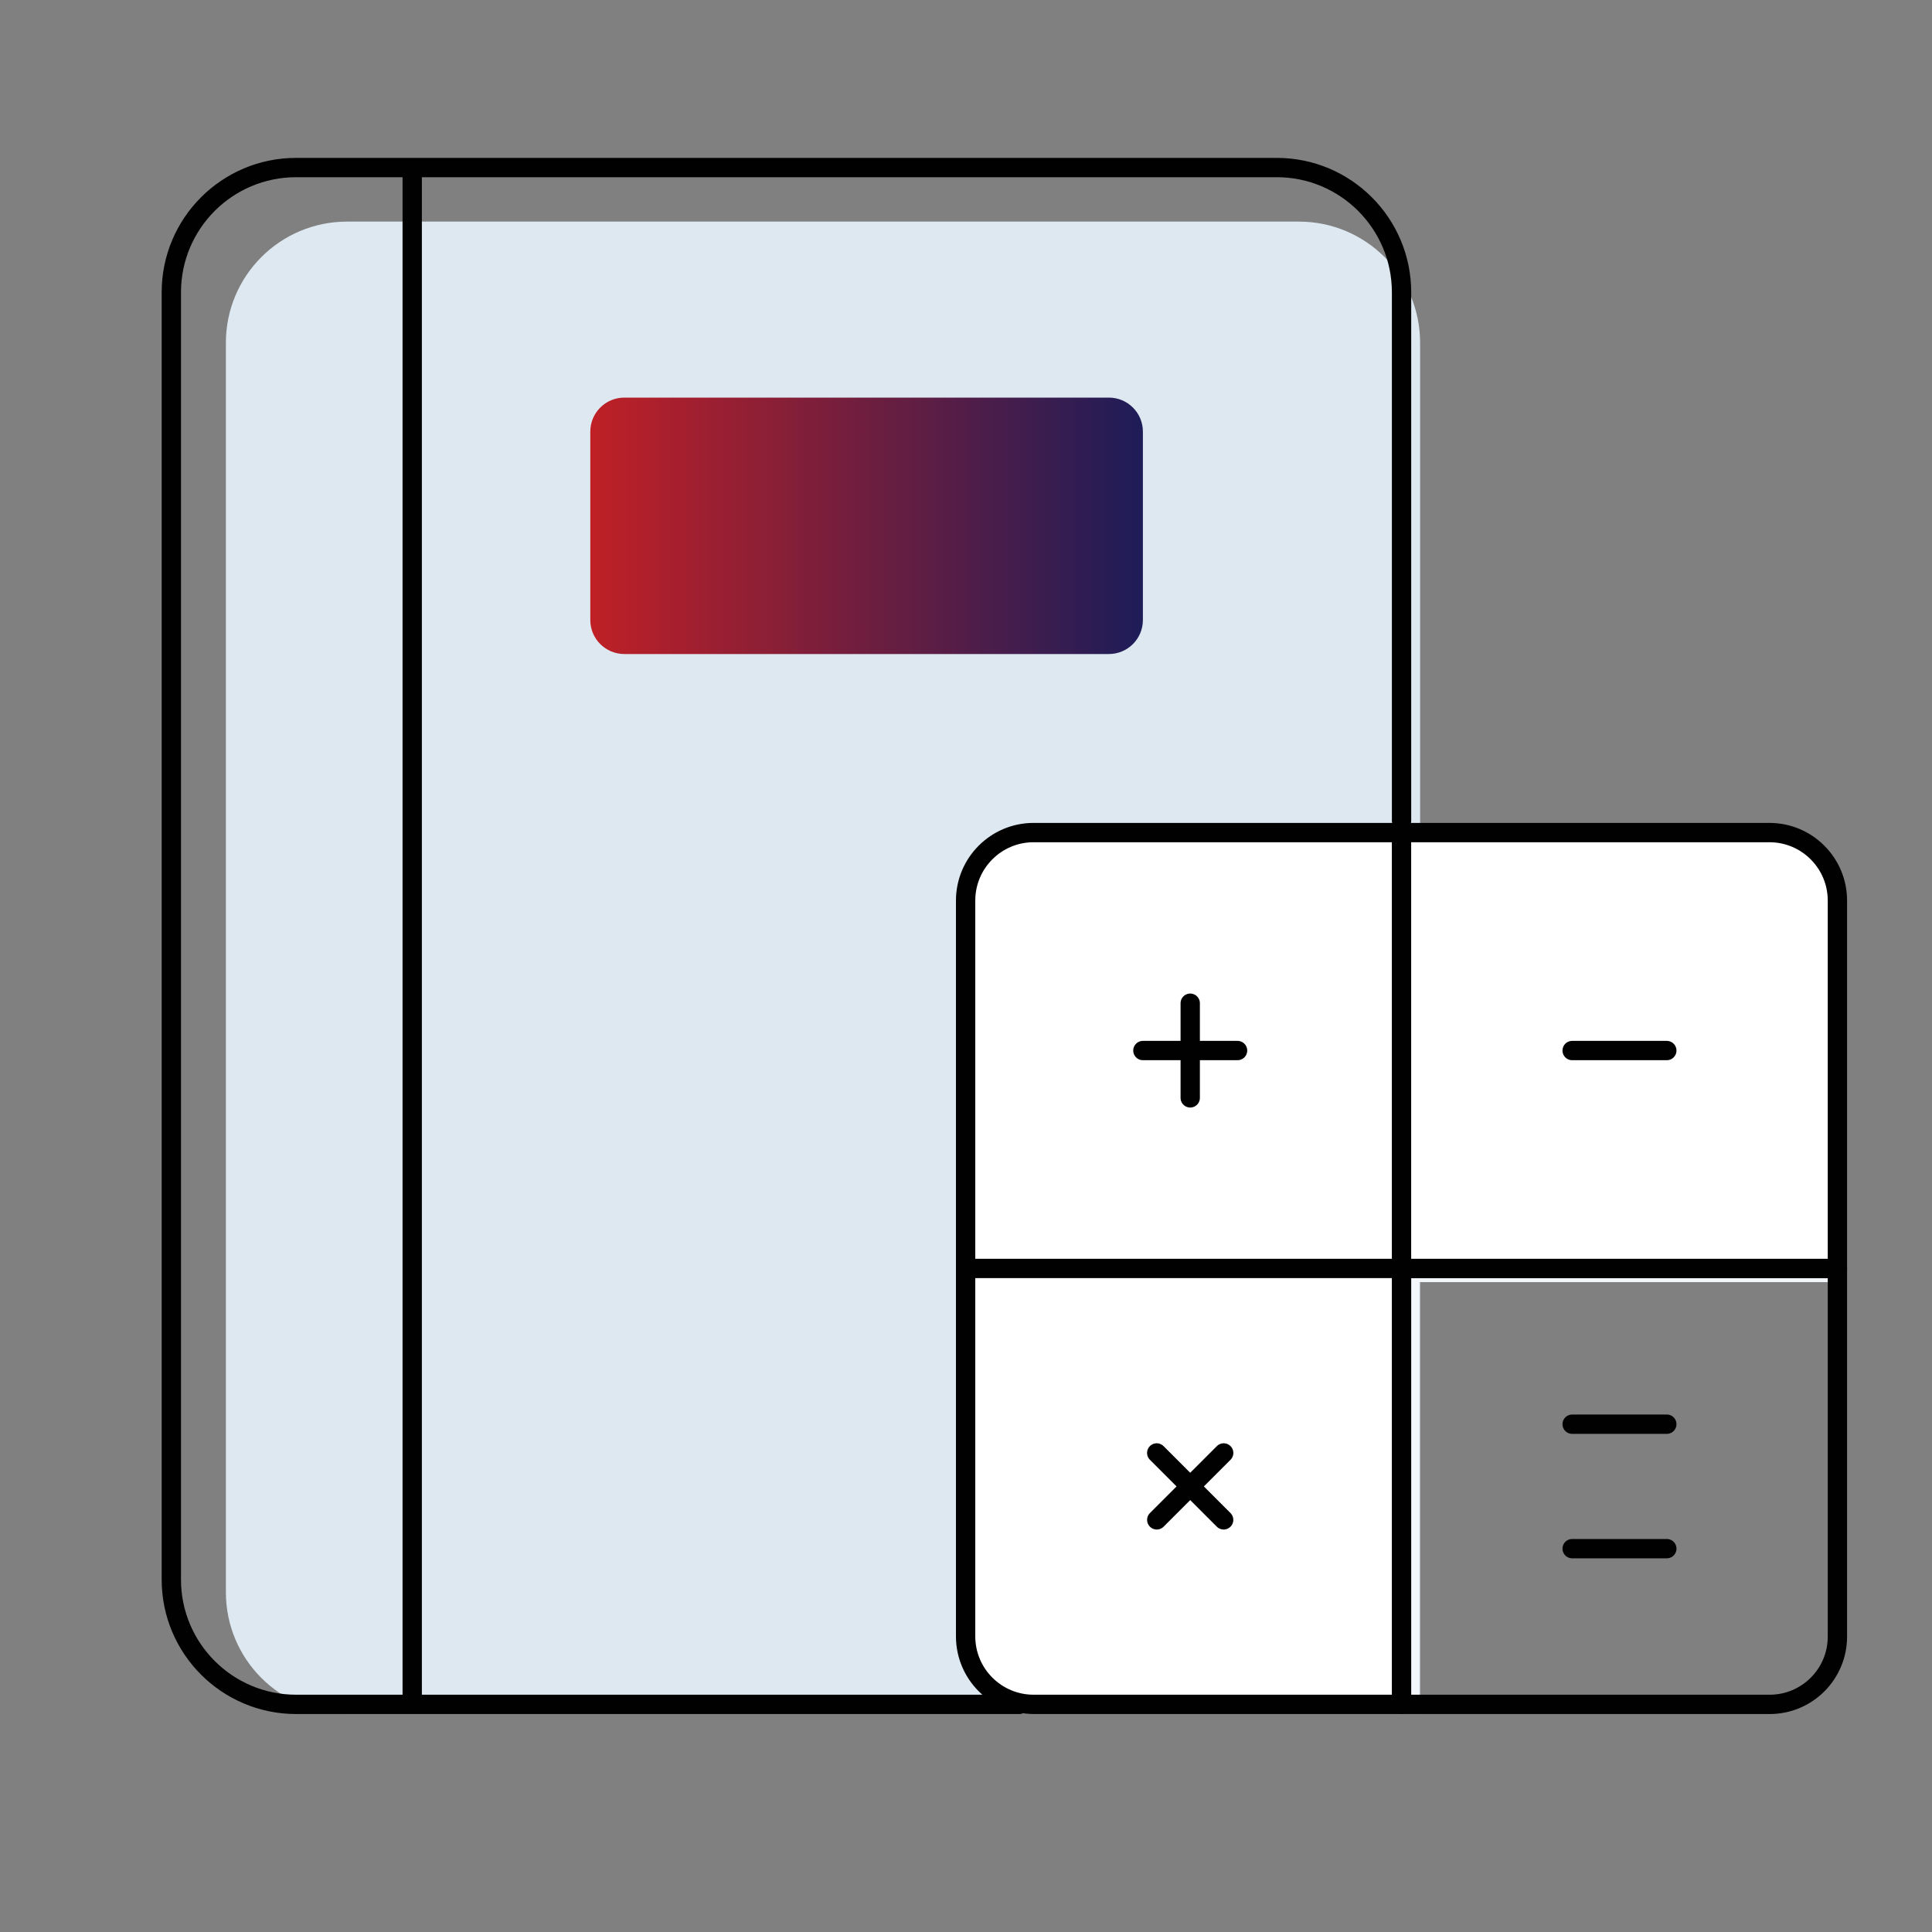 <svg xmlns="http://www.w3.org/2000/svg" xmlns:xlink="http://www.w3.org/1999/xlink" id="Layer_4" data-name="Layer 4" viewBox="0 0 500 500"><rect x="0" y="0" width="500" height="500" fill="#808080" stroke="none"/><defs><style>      .cls-1 {        fill: #fff;      }      .cls-1, .cls-2 {        stroke: #010101;        stroke-linecap: round;        stroke-linejoin: round;        stroke-width: 5px;      }      .cls-2 {        fill: none;      }      .cls-3 {        fill: #dde8f1;      }      .cls-4 {        fill: #f3f7fc;      }      .cls-5 {        fill: url(#linear-gradient);      }    </style><linearGradient id="linear-gradient" x1="152.77" y1="136.08" x2="295.78" y2="136.08" gradientUnits="userSpaceOnUse"><stop offset="0" stop-color="#bf2026"></stop><stop offset="1" stop-color="#1e1c58"></stop></linearGradient></defs><path class="cls-3" d="M271.53,443.44H89.81c-17.31,0-31.35-14.04-31.35-31.35V88.7c0-17.31,14.04-31.35,31.35-31.35h246.36c17.31,0,31.35,14.04,31.35,31.35v354.74h-95.98ZM118.97,57.35v386.09"></path><path class="cls-4" d="M367.27,331.81h-108.25v-92.23c0-9.42,7.56-17.05,16.89-17.05h91.36v109.28ZM475.52,331.81h-108.25v-109.28h91.36c9.33,0,16.89,7.63,16.89,17.05v92.23ZM367.27,441.09h-91.36c-9.33,0-16.89-7.63-16.89-17.05v-92.23h108.25v109.28ZM303.03,277.17h23.51M314.79,265.31v23.73M409.64,277.17h23.51M409.64,370.85h23.51M409.64,402.05h23.51M306.48,378.06l16.62,16.78M323.1,378.06l-16.62,16.78"></path><g><path class="cls-5" d="M286.98,169.26h-125.41c-4.86,0-8.8-3.94-8.8-8.8v-48.76c0-4.86,3.94-8.8,8.8-8.8h125.41c4.86,0,8.8,3.94,8.8,8.8v48.76c0,4.86-3.94,8.8-8.8,8.8Z"></path><path class="cls-2" d="M362.71,328.28v112.81h95.28c9.68,0,17.53-7.85,17.53-17.53v-95.28h-112.81Z"></path><path class="cls-2" d="M263.83,441.09H76.64c-17.84,0-32.3-14.46-32.3-32.3V75.66c0-17.84,14.46-32.3,32.3-32.3h253.78c17.84,0,32.3,14.46,32.3,32.3v136.75M106.68,43.36v397.73"></path><path class="cls-1" d="M362.71,328.28h-112.81v-95.21c0-9.72,7.88-17.6,17.6-17.6h95.21v112.81ZM475.52,328.28h-112.81v-112.81h95.21c9.72,0,17.6,7.88,17.6,17.6v95.21ZM362.71,441.09h-95.21c-9.72,0-17.6-7.88-17.6-17.6v-95.21h112.81v112.81ZM295.78,271.88h24.5M308.03,259.63v24.5M406.87,271.88h24.5M406.87,368.58h24.5M406.87,400.79h24.5M299.36,376.02l17.32,17.32M316.69,376.02l-17.32,17.32"></path></g></svg>